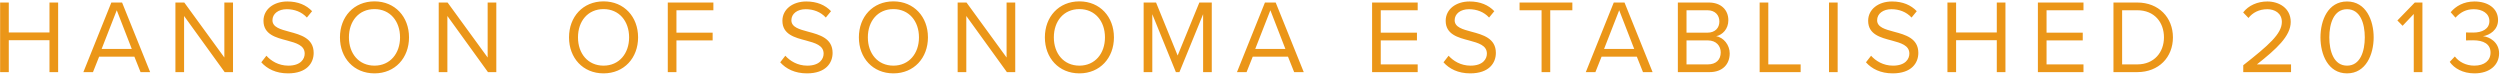 <svg width="936" height="28" viewBox="0 0 936 28" fill="none" xmlns="http://www.w3.org/2000/svg">
<path d="M21.766 27H18.524V15.047H3.289V27H0.047V0.945H3.289V12.156H18.524V0.945H21.766V27ZM56.216 27H52.622L50.318 21.219H37.114L34.81 27H31.216L41.685 0.945H45.708L56.216 27ZM49.341 18.328L43.716 3.836L38.052 18.328H49.341ZM87.24 27H84.115L68.92 5.984V27H65.677V0.945H68.998L83.998 21.531V0.945H87.24V27ZM97.826 23.328L99.741 20.867C101.459 22.781 104.272 24.578 107.944 24.578C112.592 24.578 114.077 22.078 114.077 20.086C114.077 16.961 110.913 16.101 107.475 15.164C103.295 14.07 98.647 12.898 98.647 7.781C98.647 3.484 102.475 0.554 107.592 0.554C111.577 0.554 114.663 1.882 116.85 4.187L114.897 6.57C112.944 4.422 110.209 3.445 107.358 3.445C104.233 3.445 102.006 5.125 102.006 7.586C102.006 10.203 105.014 10.984 108.334 11.883C112.592 13.015 117.436 14.344 117.436 19.812C117.436 23.602 114.858 27.469 107.827 27.469C103.295 27.469 99.975 25.75 97.826 23.328ZM127.278 13.992C127.278 6.297 132.473 0.515 140.207 0.515C147.903 0.515 153.137 6.297 153.137 13.992C153.137 21.687 147.903 27.469 140.207 27.469C132.473 27.469 127.278 21.687 127.278 13.992ZM149.778 13.992C149.778 7.898 146.028 3.406 140.207 3.406C134.348 3.406 130.637 7.898 130.637 13.992C130.637 20.047 134.348 24.578 140.207 24.578C146.028 24.578 149.778 20.047 149.778 13.992ZM185.819 27H182.694L167.499 5.984V27H164.256V0.945H167.577L182.577 21.531V0.945H185.819V27ZM213.039 13.992C213.039 6.297 218.235 0.515 225.969 0.515C233.664 0.515 238.899 6.297 238.899 13.992C238.899 21.687 233.664 27.469 225.969 27.469C218.235 27.469 213.039 21.687 213.039 13.992ZM235.539 13.992C235.539 7.898 231.789 3.406 225.969 3.406C220.11 3.406 216.399 7.898 216.399 13.992C216.399 20.047 220.11 24.578 225.969 24.578C231.789 24.578 235.539 20.047 235.539 13.992ZM253.26 27H250.018V0.945H267.089V3.836H253.26V12.234H266.815V15.125H253.26V27ZM292.113 23.328L294.027 20.867C295.746 22.781 298.558 24.578 302.23 24.578C306.879 24.578 308.363 22.078 308.363 20.086C308.363 16.961 305.199 16.101 301.762 15.164C297.582 14.07 292.933 12.898 292.933 7.781C292.933 3.484 296.762 0.554 301.879 0.554C305.863 0.554 308.949 1.882 311.137 4.187L309.184 6.57C307.23 4.422 304.496 3.445 301.644 3.445C298.519 3.445 296.293 5.125 296.293 7.586C296.293 10.203 299.301 10.984 302.621 11.883C306.879 13.015 311.723 14.344 311.723 19.812C311.723 23.602 309.144 27.469 302.113 27.469C297.582 27.469 294.261 25.75 292.113 23.328ZM321.564 13.992C321.564 6.297 326.759 0.515 334.494 0.515C342.189 0.515 347.424 6.297 347.424 13.992C347.424 21.687 342.189 27.469 334.494 27.469C326.759 27.469 321.564 21.687 321.564 13.992ZM344.064 13.992C344.064 7.898 340.314 3.406 334.494 3.406C328.634 3.406 324.924 7.898 324.924 13.992C324.924 20.047 328.634 24.578 334.494 24.578C340.314 24.578 344.064 20.047 344.064 13.992ZM380.106 27H376.981L361.785 5.984V27H358.543V0.945H361.863L376.864 21.531V0.945H380.106V27ZM391.2 13.992C391.2 6.297 396.395 0.515 404.13 0.515C411.825 0.515 417.06 6.297 417.06 13.992C417.06 21.687 411.825 27.469 404.13 27.469C396.395 27.469 391.2 21.687 391.2 13.992ZM413.7 13.992C413.7 7.898 409.95 3.406 404.13 3.406C398.27 3.406 394.559 7.898 394.559 13.992C394.559 20.047 398.27 24.578 404.13 24.578C409.95 24.578 413.7 20.047 413.7 13.992ZM453.687 27H450.445V5.32L441.578 27H440.249L431.421 5.32V27H428.179V0.945H432.827L440.913 20.789L449.039 0.945H453.687V27ZM488.125 27H484.531L482.226 21.219H469.023L466.718 27H463.124L473.593 0.945H477.617L488.125 27ZM481.25 18.328L475.625 3.836L469.96 18.328H481.25ZM530.782 27H513.712V0.945H530.782V3.836H516.954V12.234H530.509V15.125H516.954V24.109H530.782V27ZM540.444 23.328L542.358 20.867C544.077 22.781 546.889 24.578 550.561 24.578C555.21 24.578 556.694 22.078 556.694 20.086C556.694 16.961 553.53 16.101 550.092 15.164C545.913 14.07 541.264 12.898 541.264 7.781C541.264 3.484 545.092 0.554 550.21 0.554C554.194 0.554 557.28 1.882 559.467 4.187L557.514 6.57C555.561 4.422 552.827 3.445 549.975 3.445C546.85 3.445 544.624 5.125 544.624 7.586C544.624 10.203 547.631 10.984 550.952 11.883C555.21 13.015 560.053 14.344 560.053 19.812C560.053 23.602 557.475 27.469 550.444 27.469C545.913 27.469 542.592 25.75 540.444 23.328ZM580.408 27H577.166V3.836H568.924V0.945H588.69V3.836H580.408V27ZM618.726 27H615.133L612.828 21.219H599.625L597.32 27H593.726L604.195 0.945H608.218L618.726 27ZM611.851 18.328L606.226 3.836L600.562 18.328H611.851ZM640.063 27H628.188V0.945H639.789C644.321 0.945 647.094 3.679 647.094 7.586C647.094 10.867 644.907 13.055 642.524 13.562C645.297 13.992 647.602 16.844 647.602 19.969C647.602 24.148 644.828 27 640.063 27ZM631.43 3.836V12.234H639.242C642.172 12.234 643.735 10.437 643.735 8.054C643.735 5.711 642.172 3.836 639.242 3.836H631.43ZM631.43 15.125V24.109H639.399C642.446 24.109 644.242 22.391 644.242 19.617C644.242 17.234 642.602 15.125 639.399 15.125H631.43ZM674.161 27H658.809V0.945H662.052V24.109H674.161V27ZM688.019 27H684.777V0.945H688.019V27ZM698.615 23.328L700.53 20.867C702.248 22.781 705.061 24.578 708.733 24.578C713.381 24.578 714.866 22.078 714.866 20.086C714.866 16.961 711.702 16.101 708.264 15.164C704.084 14.07 699.436 12.898 699.436 7.781C699.436 3.484 703.264 0.554 708.381 0.554C712.366 0.554 715.452 1.882 717.639 4.187L715.686 6.57C713.733 4.422 710.998 3.445 708.147 3.445C705.022 3.445 702.795 5.125 702.795 7.586C702.795 10.203 705.803 10.984 709.123 11.883C713.381 13.015 718.225 14.344 718.225 19.812C718.225 23.602 715.647 27.469 708.616 27.469C704.084 27.469 700.764 25.75 698.615 23.328ZM750.84 27H747.598V15.047H732.363V27H729.121V0.945H732.363V12.156H747.598V0.945H750.84V27ZM780.056 27H762.985V0.945H780.056V3.836H766.228V12.234H779.783V15.125H766.228V24.109H780.056V27ZM800.187 27H791.28V0.945H800.187C808.273 0.945 813.546 6.609 813.546 13.992C813.546 21.414 808.273 27 800.187 27ZM794.522 3.836V24.109H800.187C806.515 24.109 810.187 19.578 810.187 13.992C810.187 8.367 806.632 3.836 800.187 3.836H794.522ZM857.766 27H839.875V24.422C849.25 17.039 854.328 12.703 854.328 8.211C854.328 4.89 851.594 3.445 848.898 3.445C845.773 3.445 843.351 4.773 841.828 6.726L839.836 4.656C841.828 2.039 845.226 0.554 848.898 0.554C853.234 0.554 857.649 3.015 857.649 8.211C857.649 13.523 852.258 18.367 844.992 24.109H857.766V27ZM868.777 13.992C868.777 7.625 871.59 0.554 878.738 0.554C885.848 0.554 888.699 7.625 888.699 13.992C888.699 20.32 885.848 27.469 878.738 27.469C871.59 27.469 868.777 20.32 868.777 13.992ZM885.379 13.992C885.379 8.797 883.699 3.445 878.738 3.445C873.777 3.445 872.098 8.797 872.098 13.992C872.098 19.187 873.777 24.578 878.738 24.578C883.699 24.578 885.379 19.187 885.379 13.992ZM906.954 27H903.711V5.242L899.532 9.656L897.579 7.664L904.102 0.945H906.954V27ZM917.183 23.172L919.097 21.14C920.62 23.172 923.277 24.578 926.363 24.578C930.152 24.578 932.457 22.703 932.457 19.695C932.457 16.453 929.8 15.086 925.972 15.086C924.878 15.086 923.667 15.086 923.277 15.125V12.156C923.706 12.195 924.917 12.195 925.972 12.195C929.253 12.195 932.027 10.906 932.027 7.898C932.027 5.008 929.371 3.445 926.206 3.445C923.355 3.445 921.245 4.539 919.331 6.609L917.535 4.578C919.41 2.312 922.417 0.554 926.441 0.554C931.441 0.554 935.269 3.093 935.269 7.508C935.269 11.258 932.105 13.133 929.644 13.562C932.027 13.758 935.66 15.789 935.66 19.969C935.66 24.305 932.183 27.469 926.441 27.469C922.027 27.469 918.785 25.516 917.183 23.172Z" fill="#EB9618"/>
</svg>
